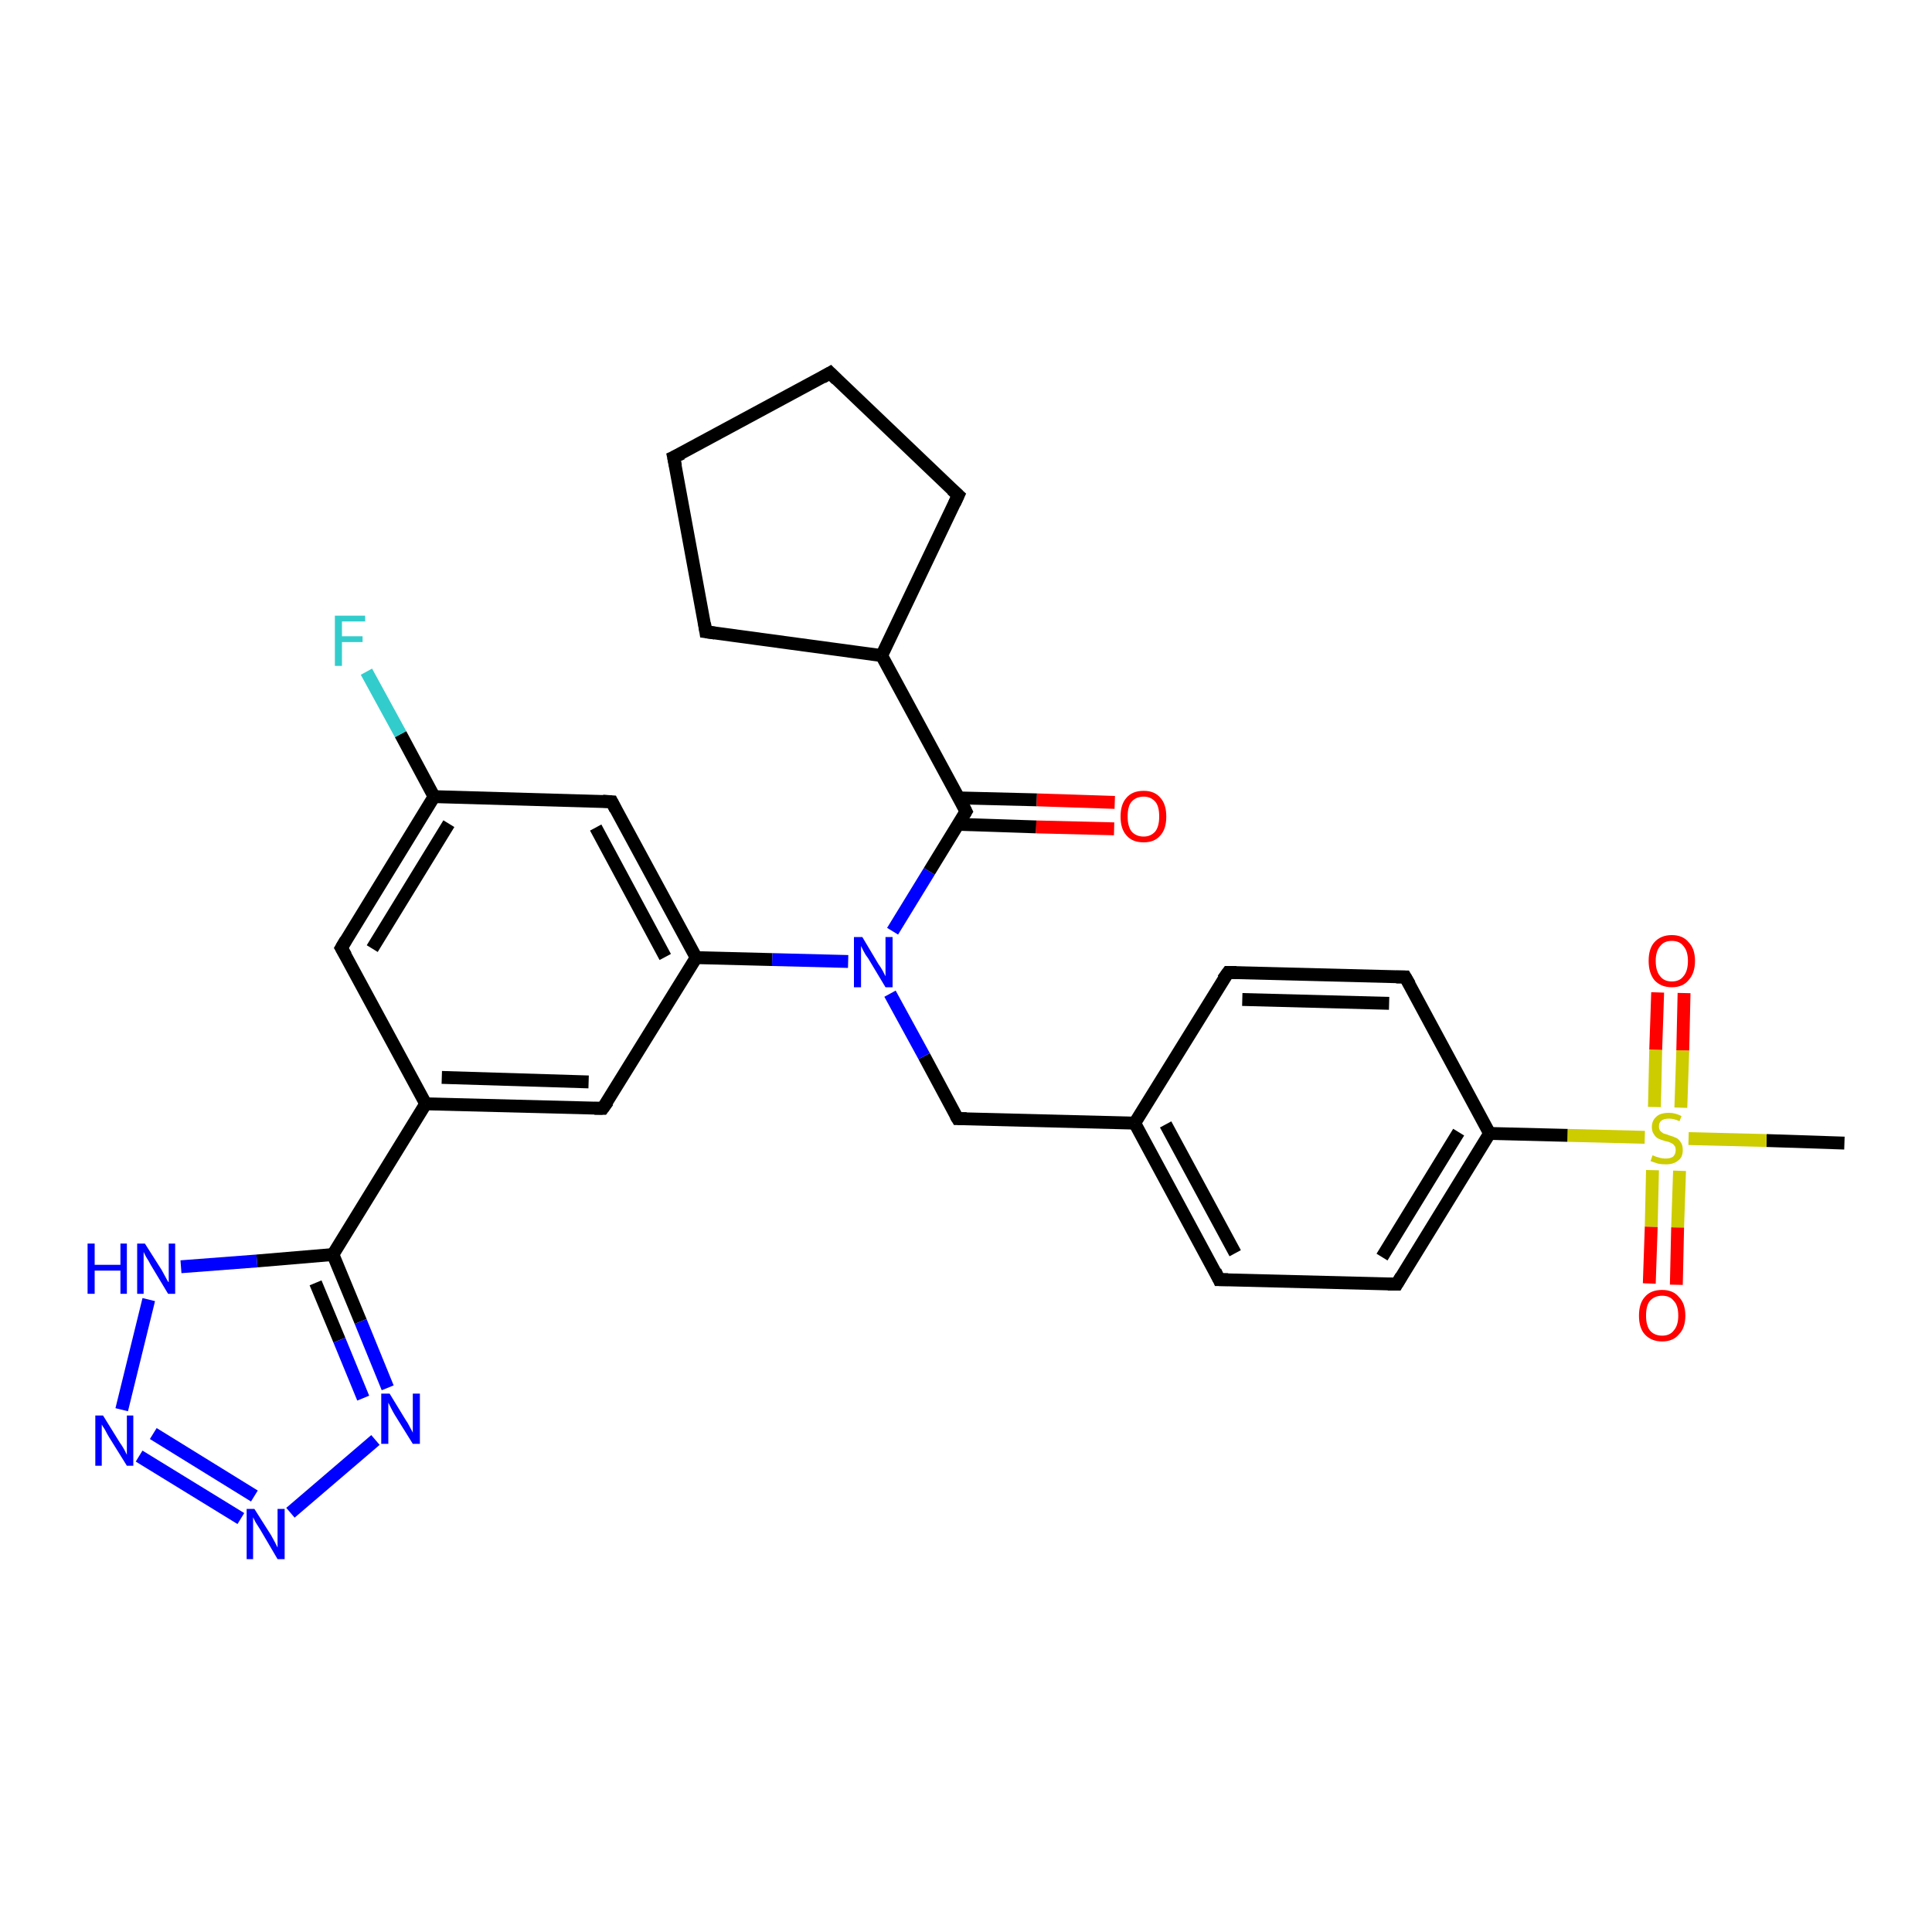 <?xml version='1.0' encoding='iso-8859-1'?>
<svg version='1.1' baseProfile='full'
              xmlns='http://www.w3.org/2000/svg'
                      xmlns:rdkit='http://www.rdkit.org/xml'
                      xmlns:xlink='http://www.w3.org/1999/xlink'
                  xml:space='preserve'
width='300px' height='300px' viewBox='0 0 300 300'>
<!-- END OF HEADER -->
<rect style='opacity:1.0;fill:#FFFFFF;stroke:none' width='300.0' height='300.0' x='0.0' y='0.0'> </rect>
<path class='bond-0 atom-0 atom-1' d='M 286.4,177.5 L 274.3,177.1' style='fill:none;fill-rule:evenodd;stroke:#000000;stroke-width:2.0px;stroke-linecap:butt;stroke-linejoin:miter;stroke-opacity:1' />
<path class='bond-0 atom-0 atom-1' d='M 274.3,177.1 L 262.2,176.8' style='fill:none;fill-rule:evenodd;stroke:#CCCC00;stroke-width:2.0px;stroke-linecap:butt;stroke-linejoin:miter;stroke-opacity:1' />
<path class='bond-1 atom-1 atom-2' d='M 261.0,172.0 L 261.3,163.1' style='fill:none;fill-rule:evenodd;stroke:#CCCC00;stroke-width:2.0px;stroke-linecap:butt;stroke-linejoin:miter;stroke-opacity:1' />
<path class='bond-1 atom-1 atom-2' d='M 261.3,163.1 L 261.5,154.2' style='fill:none;fill-rule:evenodd;stroke:#FF0000;stroke-width:2.0px;stroke-linecap:butt;stroke-linejoin:miter;stroke-opacity:1' />
<path class='bond-1 atom-1 atom-2' d='M 256.9,171.9 L 257.1,163.0' style='fill:none;fill-rule:evenodd;stroke:#CCCC00;stroke-width:2.0px;stroke-linecap:butt;stroke-linejoin:miter;stroke-opacity:1' />
<path class='bond-1 atom-1 atom-2' d='M 257.1,163.0 L 257.4,154.1' style='fill:none;fill-rule:evenodd;stroke:#FF0000;stroke-width:2.0px;stroke-linecap:butt;stroke-linejoin:miter;stroke-opacity:1' />
<path class='bond-2 atom-1 atom-3' d='M 256.6,181.7 L 256.4,190.5' style='fill:none;fill-rule:evenodd;stroke:#CCCC00;stroke-width:2.0px;stroke-linecap:butt;stroke-linejoin:miter;stroke-opacity:1' />
<path class='bond-2 atom-1 atom-3' d='M 256.4,190.5 L 256.1,199.3' style='fill:none;fill-rule:evenodd;stroke:#FF0000;stroke-width:2.0px;stroke-linecap:butt;stroke-linejoin:miter;stroke-opacity:1' />
<path class='bond-2 atom-1 atom-3' d='M 260.8,181.8 L 260.5,190.6' style='fill:none;fill-rule:evenodd;stroke:#CCCC00;stroke-width:2.0px;stroke-linecap:butt;stroke-linejoin:miter;stroke-opacity:1' />
<path class='bond-2 atom-1 atom-3' d='M 260.5,190.6 L 260.3,199.5' style='fill:none;fill-rule:evenodd;stroke:#FF0000;stroke-width:2.0px;stroke-linecap:butt;stroke-linejoin:miter;stroke-opacity:1' />
<path class='bond-3 atom-1 atom-4' d='M 255.4,176.6 L 243.4,176.3' style='fill:none;fill-rule:evenodd;stroke:#CCCC00;stroke-width:2.0px;stroke-linecap:butt;stroke-linejoin:miter;stroke-opacity:1' />
<path class='bond-3 atom-1 atom-4' d='M 243.4,176.3 L 231.3,176.0' style='fill:none;fill-rule:evenodd;stroke:#000000;stroke-width:2.0px;stroke-linecap:butt;stroke-linejoin:miter;stroke-opacity:1' />
<path class='bond-4 atom-4 atom-5' d='M 231.3,176.0 L 216.9,199.4' style='fill:none;fill-rule:evenodd;stroke:#000000;stroke-width:2.0px;stroke-linecap:butt;stroke-linejoin:miter;stroke-opacity:1' />
<path class='bond-4 atom-4 atom-5' d='M 226.5,175.8 L 214.6,195.2' style='fill:none;fill-rule:evenodd;stroke:#000000;stroke-width:2.0px;stroke-linecap:butt;stroke-linejoin:miter;stroke-opacity:1' />
<path class='bond-5 atom-5 atom-6' d='M 216.9,199.4 L 189.3,198.7' style='fill:none;fill-rule:evenodd;stroke:#000000;stroke-width:2.0px;stroke-linecap:butt;stroke-linejoin:miter;stroke-opacity:1' />
<path class='bond-6 atom-6 atom-7' d='M 189.3,198.7 L 176.2,174.4' style='fill:none;fill-rule:evenodd;stroke:#000000;stroke-width:2.0px;stroke-linecap:butt;stroke-linejoin:miter;stroke-opacity:1' />
<path class='bond-6 atom-6 atom-7' d='M 191.8,194.6 L 181.0,174.6' style='fill:none;fill-rule:evenodd;stroke:#000000;stroke-width:2.0px;stroke-linecap:butt;stroke-linejoin:miter;stroke-opacity:1' />
<path class='bond-7 atom-7 atom-8' d='M 176.2,174.4 L 148.7,173.7' style='fill:none;fill-rule:evenodd;stroke:#000000;stroke-width:2.0px;stroke-linecap:butt;stroke-linejoin:miter;stroke-opacity:1' />
<path class='bond-8 atom-8 atom-9' d='M 148.7,173.7 L 143.5,164.0' style='fill:none;fill-rule:evenodd;stroke:#000000;stroke-width:2.0px;stroke-linecap:butt;stroke-linejoin:miter;stroke-opacity:1' />
<path class='bond-8 atom-8 atom-9' d='M 143.5,164.0 L 138.2,154.3' style='fill:none;fill-rule:evenodd;stroke:#0000FF;stroke-width:2.0px;stroke-linecap:butt;stroke-linejoin:miter;stroke-opacity:1' />
<path class='bond-9 atom-9 atom-10' d='M 138.6,144.6 L 144.3,135.3' style='fill:none;fill-rule:evenodd;stroke:#0000FF;stroke-width:2.0px;stroke-linecap:butt;stroke-linejoin:miter;stroke-opacity:1' />
<path class='bond-9 atom-9 atom-10' d='M 144.3,135.3 L 150.0,126.0' style='fill:none;fill-rule:evenodd;stroke:#000000;stroke-width:2.0px;stroke-linecap:butt;stroke-linejoin:miter;stroke-opacity:1' />
<path class='bond-10 atom-10 atom-11' d='M 148.8,128.0 L 160.9,128.4' style='fill:none;fill-rule:evenodd;stroke:#000000;stroke-width:2.0px;stroke-linecap:butt;stroke-linejoin:miter;stroke-opacity:1' />
<path class='bond-10 atom-10 atom-11' d='M 160.9,128.4 L 173.0,128.7' style='fill:none;fill-rule:evenodd;stroke:#FF0000;stroke-width:2.0px;stroke-linecap:butt;stroke-linejoin:miter;stroke-opacity:1' />
<path class='bond-10 atom-10 atom-11' d='M 148.9,123.9 L 161.0,124.2' style='fill:none;fill-rule:evenodd;stroke:#000000;stroke-width:2.0px;stroke-linecap:butt;stroke-linejoin:miter;stroke-opacity:1' />
<path class='bond-10 atom-10 atom-11' d='M 161.0,124.2 L 173.1,124.6' style='fill:none;fill-rule:evenodd;stroke:#FF0000;stroke-width:2.0px;stroke-linecap:butt;stroke-linejoin:miter;stroke-opacity:1' />
<path class='bond-11 atom-10 atom-12' d='M 150.0,126.0 L 136.9,101.8' style='fill:none;fill-rule:evenodd;stroke:#000000;stroke-width:2.0px;stroke-linecap:butt;stroke-linejoin:miter;stroke-opacity:1' />
<path class='bond-12 atom-12 atom-13' d='M 136.9,101.8 L 109.6,98.1' style='fill:none;fill-rule:evenodd;stroke:#000000;stroke-width:2.0px;stroke-linecap:butt;stroke-linejoin:miter;stroke-opacity:1' />
<path class='bond-13 atom-13 atom-14' d='M 109.6,98.1 L 104.6,71.0' style='fill:none;fill-rule:evenodd;stroke:#000000;stroke-width:2.0px;stroke-linecap:butt;stroke-linejoin:miter;stroke-opacity:1' />
<path class='bond-14 atom-14 atom-15' d='M 104.6,71.0 L 128.9,57.9' style='fill:none;fill-rule:evenodd;stroke:#000000;stroke-width:2.0px;stroke-linecap:butt;stroke-linejoin:miter;stroke-opacity:1' />
<path class='bond-15 atom-15 atom-16' d='M 128.9,57.9 L 148.8,76.9' style='fill:none;fill-rule:evenodd;stroke:#000000;stroke-width:2.0px;stroke-linecap:butt;stroke-linejoin:miter;stroke-opacity:1' />
<path class='bond-16 atom-9 atom-17' d='M 131.7,149.3 L 119.9,149.0' style='fill:none;fill-rule:evenodd;stroke:#0000FF;stroke-width:2.0px;stroke-linecap:butt;stroke-linejoin:miter;stroke-opacity:1' />
<path class='bond-16 atom-9 atom-17' d='M 119.9,149.0 L 108.1,148.7' style='fill:none;fill-rule:evenodd;stroke:#000000;stroke-width:2.0px;stroke-linecap:butt;stroke-linejoin:miter;stroke-opacity:1' />
<path class='bond-17 atom-17 atom-18' d='M 108.1,148.7 L 95.0,124.5' style='fill:none;fill-rule:evenodd;stroke:#000000;stroke-width:2.0px;stroke-linecap:butt;stroke-linejoin:miter;stroke-opacity:1' />
<path class='bond-17 atom-17 atom-18' d='M 103.3,148.6 L 92.5,128.5' style='fill:none;fill-rule:evenodd;stroke:#000000;stroke-width:2.0px;stroke-linecap:butt;stroke-linejoin:miter;stroke-opacity:1' />
<path class='bond-18 atom-18 atom-19' d='M 95.0,124.5 L 67.4,123.7' style='fill:none;fill-rule:evenodd;stroke:#000000;stroke-width:2.0px;stroke-linecap:butt;stroke-linejoin:miter;stroke-opacity:1' />
<path class='bond-19 atom-19 atom-20' d='M 67.4,123.7 L 62.2,114.0' style='fill:none;fill-rule:evenodd;stroke:#000000;stroke-width:2.0px;stroke-linecap:butt;stroke-linejoin:miter;stroke-opacity:1' />
<path class='bond-19 atom-19 atom-20' d='M 62.2,114.0 L 56.9,104.3' style='fill:none;fill-rule:evenodd;stroke:#33CCCC;stroke-width:2.0px;stroke-linecap:butt;stroke-linejoin:miter;stroke-opacity:1' />
<path class='bond-20 atom-19 atom-21' d='M 67.4,123.7 L 53.0,147.2' style='fill:none;fill-rule:evenodd;stroke:#000000;stroke-width:2.0px;stroke-linecap:butt;stroke-linejoin:miter;stroke-opacity:1' />
<path class='bond-20 atom-19 atom-21' d='M 69.7,127.9 L 57.8,147.3' style='fill:none;fill-rule:evenodd;stroke:#000000;stroke-width:2.0px;stroke-linecap:butt;stroke-linejoin:miter;stroke-opacity:1' />
<path class='bond-21 atom-21 atom-22' d='M 53.0,147.2 L 66.1,171.4' style='fill:none;fill-rule:evenodd;stroke:#000000;stroke-width:2.0px;stroke-linecap:butt;stroke-linejoin:miter;stroke-opacity:1' />
<path class='bond-22 atom-22 atom-23' d='M 66.1,171.4 L 93.6,172.1' style='fill:none;fill-rule:evenodd;stroke:#000000;stroke-width:2.0px;stroke-linecap:butt;stroke-linejoin:miter;stroke-opacity:1' />
<path class='bond-22 atom-22 atom-23' d='M 68.6,167.3 L 91.4,168.0' style='fill:none;fill-rule:evenodd;stroke:#000000;stroke-width:2.0px;stroke-linecap:butt;stroke-linejoin:miter;stroke-opacity:1' />
<path class='bond-23 atom-22 atom-24' d='M 66.1,171.4 L 51.7,194.8' style='fill:none;fill-rule:evenodd;stroke:#000000;stroke-width:2.0px;stroke-linecap:butt;stroke-linejoin:miter;stroke-opacity:1' />
<path class='bond-24 atom-24 atom-25' d='M 51.7,194.8 L 56.0,205.2' style='fill:none;fill-rule:evenodd;stroke:#000000;stroke-width:2.0px;stroke-linecap:butt;stroke-linejoin:miter;stroke-opacity:1' />
<path class='bond-24 atom-24 atom-25' d='M 56.0,205.2 L 60.2,215.5' style='fill:none;fill-rule:evenodd;stroke:#0000FF;stroke-width:2.0px;stroke-linecap:butt;stroke-linejoin:miter;stroke-opacity:1' />
<path class='bond-24 atom-24 atom-25' d='M 49.0,199.2 L 52.7,208.1' style='fill:none;fill-rule:evenodd;stroke:#000000;stroke-width:2.0px;stroke-linecap:butt;stroke-linejoin:miter;stroke-opacity:1' />
<path class='bond-24 atom-24 atom-25' d='M 52.7,208.1 L 56.4,217.1' style='fill:none;fill-rule:evenodd;stroke:#0000FF;stroke-width:2.0px;stroke-linecap:butt;stroke-linejoin:miter;stroke-opacity:1' />
<path class='bond-25 atom-25 atom-26' d='M 58.3,223.6 L 45.1,234.9' style='fill:none;fill-rule:evenodd;stroke:#0000FF;stroke-width:2.0px;stroke-linecap:butt;stroke-linejoin:miter;stroke-opacity:1' />
<path class='bond-26 atom-26 atom-27' d='M 37.4,235.8 L 21.6,226.1' style='fill:none;fill-rule:evenodd;stroke:#0000FF;stroke-width:2.0px;stroke-linecap:butt;stroke-linejoin:miter;stroke-opacity:1' />
<path class='bond-26 atom-26 atom-27' d='M 39.5,232.3 L 23.8,222.6' style='fill:none;fill-rule:evenodd;stroke:#0000FF;stroke-width:2.0px;stroke-linecap:butt;stroke-linejoin:miter;stroke-opacity:1' />
<path class='bond-27 atom-27 atom-28' d='M 18.9,218.9 L 23.1,201.8' style='fill:none;fill-rule:evenodd;stroke:#0000FF;stroke-width:2.0px;stroke-linecap:butt;stroke-linejoin:miter;stroke-opacity:1' />
<path class='bond-28 atom-7 atom-29' d='M 176.2,174.4 L 190.7,151.0' style='fill:none;fill-rule:evenodd;stroke:#000000;stroke-width:2.0px;stroke-linecap:butt;stroke-linejoin:miter;stroke-opacity:1' />
<path class='bond-29 atom-29 atom-30' d='M 190.7,151.0 L 218.2,151.7' style='fill:none;fill-rule:evenodd;stroke:#000000;stroke-width:2.0px;stroke-linecap:butt;stroke-linejoin:miter;stroke-opacity:1' />
<path class='bond-29 atom-29 atom-30' d='M 192.9,155.2 L 215.7,155.8' style='fill:none;fill-rule:evenodd;stroke:#000000;stroke-width:2.0px;stroke-linecap:butt;stroke-linejoin:miter;stroke-opacity:1' />
<path class='bond-30 atom-30 atom-4' d='M 218.2,151.7 L 231.3,176.0' style='fill:none;fill-rule:evenodd;stroke:#000000;stroke-width:2.0px;stroke-linecap:butt;stroke-linejoin:miter;stroke-opacity:1' />
<path class='bond-31 atom-16 atom-12' d='M 148.8,76.9 L 136.9,101.8' style='fill:none;fill-rule:evenodd;stroke:#000000;stroke-width:2.0px;stroke-linecap:butt;stroke-linejoin:miter;stroke-opacity:1' />
<path class='bond-32 atom-23 atom-17' d='M 93.6,172.1 L 108.1,148.7' style='fill:none;fill-rule:evenodd;stroke:#000000;stroke-width:2.0px;stroke-linecap:butt;stroke-linejoin:miter;stroke-opacity:1' />
<path class='bond-33 atom-28 atom-24' d='M 28.1,196.7 L 39.9,195.8' style='fill:none;fill-rule:evenodd;stroke:#0000FF;stroke-width:2.0px;stroke-linecap:butt;stroke-linejoin:miter;stroke-opacity:1' />
<path class='bond-33 atom-28 atom-24' d='M 39.9,195.8 L 51.7,194.8' style='fill:none;fill-rule:evenodd;stroke:#000000;stroke-width:2.0px;stroke-linecap:butt;stroke-linejoin:miter;stroke-opacity:1' />
<path d='M 217.6,198.2 L 216.9,199.4 L 215.5,199.4' style='fill:none;stroke:#000000;stroke-width:2.0px;stroke-linecap:butt;stroke-linejoin:miter;stroke-opacity:1;' />
<path d='M 190.7,198.7 L 189.3,198.7 L 188.7,197.4' style='fill:none;stroke:#000000;stroke-width:2.0px;stroke-linecap:butt;stroke-linejoin:miter;stroke-opacity:1;' />
<path d='M 150.1,173.7 L 148.7,173.7 L 148.4,173.2' style='fill:none;stroke:#000000;stroke-width:2.0px;stroke-linecap:butt;stroke-linejoin:miter;stroke-opacity:1;' />
<path d='M 149.7,126.5 L 150.0,126.0 L 149.4,124.8' style='fill:none;stroke:#000000;stroke-width:2.0px;stroke-linecap:butt;stroke-linejoin:miter;stroke-opacity:1;' />
<path d='M 111.0,98.3 L 109.6,98.1 L 109.4,96.8' style='fill:none;stroke:#000000;stroke-width:2.0px;stroke-linecap:butt;stroke-linejoin:miter;stroke-opacity:1;' />
<path d='M 104.9,72.4 L 104.6,71.0 L 105.9,70.4' style='fill:none;stroke:#000000;stroke-width:2.0px;stroke-linecap:butt;stroke-linejoin:miter;stroke-opacity:1;' />
<path d='M 127.7,58.6 L 128.9,57.9 L 129.9,58.9' style='fill:none;stroke:#000000;stroke-width:2.0px;stroke-linecap:butt;stroke-linejoin:miter;stroke-opacity:1;' />
<path d='M 147.8,76.0 L 148.8,76.9 L 148.2,78.2' style='fill:none;stroke:#000000;stroke-width:2.0px;stroke-linecap:butt;stroke-linejoin:miter;stroke-opacity:1;' />
<path d='M 95.6,125.7 L 95.0,124.5 L 93.6,124.4' style='fill:none;stroke:#000000;stroke-width:2.0px;stroke-linecap:butt;stroke-linejoin:miter;stroke-opacity:1;' />
<path d='M 53.7,146.0 L 53.0,147.2 L 53.7,148.4' style='fill:none;stroke:#000000;stroke-width:2.0px;stroke-linecap:butt;stroke-linejoin:miter;stroke-opacity:1;' />
<path d='M 92.3,172.1 L 93.6,172.1 L 94.4,171.0' style='fill:none;stroke:#000000;stroke-width:2.0px;stroke-linecap:butt;stroke-linejoin:miter;stroke-opacity:1;' />
<path d='M 189.9,152.1 L 190.7,151.0 L 192.0,151.0' style='fill:none;stroke:#000000;stroke-width:2.0px;stroke-linecap:butt;stroke-linejoin:miter;stroke-opacity:1;' />
<path d='M 216.8,151.7 L 218.2,151.7 L 218.9,152.9' style='fill:none;stroke:#000000;stroke-width:2.0px;stroke-linecap:butt;stroke-linejoin:miter;stroke-opacity:1;' />
<path class='atom-1' d='M 256.6 179.4
Q 256.7 179.4, 257.1 179.6
Q 257.4 179.7, 257.8 179.8
Q 258.2 179.9, 258.6 179.9
Q 259.4 179.9, 259.8 179.6
Q 260.2 179.2, 260.2 178.6
Q 260.2 178.1, 260.0 177.9
Q 259.8 177.6, 259.5 177.5
Q 259.2 177.3, 258.6 177.2
Q 257.9 177.0, 257.5 176.8
Q 257.1 176.6, 256.8 176.1
Q 256.5 175.7, 256.5 175.0
Q 256.5 174.0, 257.2 173.4
Q 257.8 172.8, 259.2 172.8
Q 260.1 172.8, 261.1 173.3
L 260.8 174.1
Q 259.9 173.7, 259.2 173.7
Q 258.4 173.7, 258.0 174.0
Q 257.6 174.3, 257.6 174.9
Q 257.6 175.3, 257.8 175.6
Q 258.0 175.8, 258.3 176.0
Q 258.7 176.1, 259.2 176.3
Q 259.9 176.5, 260.3 176.7
Q 260.7 176.9, 261.0 177.4
Q 261.3 177.8, 261.3 178.6
Q 261.3 179.7, 260.6 180.2
Q 259.9 180.8, 258.7 180.8
Q 258.0 180.8, 257.5 180.7
Q 256.9 180.5, 256.3 180.3
L 256.6 179.4
' fill='#CCCC00'/>
<path class='atom-2' d='M 256.0 149.2
Q 256.0 147.3, 256.9 146.3
Q 257.9 145.2, 259.6 145.2
Q 261.3 145.2, 262.2 146.3
Q 263.2 147.3, 263.2 149.2
Q 263.2 151.1, 262.2 152.2
Q 261.3 153.3, 259.6 153.3
Q 257.9 153.3, 256.9 152.2
Q 256.0 151.1, 256.0 149.2
M 259.6 152.4
Q 260.8 152.4, 261.4 151.6
Q 262.1 150.8, 262.1 149.2
Q 262.1 147.7, 261.4 146.9
Q 260.8 146.1, 259.6 146.1
Q 258.4 146.1, 257.8 146.9
Q 257.1 147.7, 257.1 149.2
Q 257.1 150.8, 257.8 151.6
Q 258.4 152.4, 259.6 152.4
' fill='#FF0000'/>
<path class='atom-3' d='M 254.5 204.3
Q 254.5 202.4, 255.4 201.4
Q 256.3 200.3, 258.1 200.3
Q 259.8 200.3, 260.7 201.4
Q 261.7 202.4, 261.7 204.3
Q 261.7 206.2, 260.7 207.2
Q 259.8 208.3, 258.1 208.3
Q 256.4 208.3, 255.4 207.2
Q 254.5 206.2, 254.5 204.3
M 258.1 207.4
Q 259.3 207.4, 259.9 206.6
Q 260.6 205.8, 260.6 204.3
Q 260.6 202.7, 259.9 202.0
Q 259.3 201.2, 258.1 201.2
Q 256.9 201.2, 256.2 202.0
Q 255.6 202.7, 255.6 204.3
Q 255.6 205.8, 256.2 206.6
Q 256.9 207.4, 258.1 207.4
' fill='#FF0000'/>
<path class='atom-9' d='M 133.9 145.5
L 136.4 149.7
Q 136.7 150.1, 137.1 150.8
Q 137.5 151.6, 137.5 151.6
L 137.5 145.5
L 138.6 145.5
L 138.6 153.3
L 137.5 153.3
L 134.8 148.8
Q 134.4 148.3, 134.1 147.7
Q 133.8 147.1, 133.7 146.9
L 133.7 153.3
L 132.6 153.3
L 132.6 145.5
L 133.9 145.5
' fill='#0000FF'/>
<path class='atom-11' d='M 174.0 126.8
Q 174.0 124.9, 174.9 123.9
Q 175.8 122.8, 177.6 122.8
Q 179.3 122.8, 180.2 123.9
Q 181.1 124.9, 181.1 126.8
Q 181.1 128.7, 180.2 129.7
Q 179.3 130.8, 177.6 130.8
Q 175.8 130.8, 174.9 129.7
Q 174.0 128.7, 174.0 126.8
M 177.6 129.9
Q 178.7 129.9, 179.4 129.1
Q 180.0 128.3, 180.0 126.8
Q 180.0 125.2, 179.4 124.5
Q 178.7 123.7, 177.6 123.7
Q 176.4 123.7, 175.7 124.5
Q 175.1 125.2, 175.1 126.8
Q 175.1 128.3, 175.7 129.1
Q 176.4 129.9, 177.6 129.9
' fill='#FF0000'/>
<path class='atom-20' d='M 52.0 95.6
L 56.7 95.6
L 56.7 96.5
L 53.1 96.5
L 53.1 98.8
L 56.3 98.8
L 56.3 99.7
L 53.1 99.7
L 53.1 103.4
L 52.0 103.4
L 52.0 95.6
' fill='#33CCCC'/>
<path class='atom-25' d='M 60.5 216.4
L 63.0 220.5
Q 63.3 220.9, 63.7 221.7
Q 64.1 222.4, 64.1 222.5
L 64.1 216.4
L 65.2 216.4
L 65.2 224.2
L 64.1 224.2
L 61.3 219.7
Q 61.0 219.2, 60.7 218.6
Q 60.4 218.0, 60.3 217.8
L 60.3 224.2
L 59.2 224.2
L 59.2 216.4
L 60.5 216.4
' fill='#0000FF'/>
<path class='atom-26' d='M 39.5 234.3
L 42.1 238.4
Q 42.3 238.8, 42.7 239.5
Q 43.1 240.3, 43.1 240.3
L 43.1 234.3
L 44.2 234.3
L 44.2 242.1
L 43.1 242.1
L 40.4 237.5
Q 40.1 237.0, 39.7 236.4
Q 39.4 235.8, 39.3 235.6
L 39.3 242.1
L 38.3 242.1
L 38.3 234.3
L 39.5 234.3
' fill='#0000FF'/>
<path class='atom-27' d='M 16.0 219.8
L 18.6 224.0
Q 18.9 224.4, 19.3 225.1
Q 19.7 225.9, 19.7 225.9
L 19.7 219.8
L 20.7 219.8
L 20.7 227.6
L 19.7 227.6
L 16.9 223.1
Q 16.6 222.6, 16.3 222.0
Q 15.9 221.4, 15.8 221.2
L 15.8 227.6
L 14.8 227.6
L 14.8 219.8
L 16.0 219.8
' fill='#0000FF'/>
<path class='atom-28' d='M 13.6 193.1
L 14.7 193.1
L 14.7 196.4
L 18.7 196.4
L 18.7 193.1
L 19.7 193.1
L 19.7 200.9
L 18.7 200.9
L 18.7 197.3
L 14.7 197.3
L 14.7 200.9
L 13.6 200.9
L 13.6 193.1
' fill='#0000FF'/>
<path class='atom-28' d='M 22.5 193.1
L 25.1 197.2
Q 25.3 197.6, 25.7 198.3
Q 26.1 199.1, 26.2 199.1
L 26.2 193.1
L 27.2 193.1
L 27.2 200.9
L 26.1 200.9
L 23.4 196.4
Q 23.1 195.8, 22.7 195.2
Q 22.4 194.6, 22.3 194.4
L 22.3 200.9
L 21.3 200.9
L 21.3 193.1
L 22.5 193.1
' fill='#0000FF'/>
</svg>
